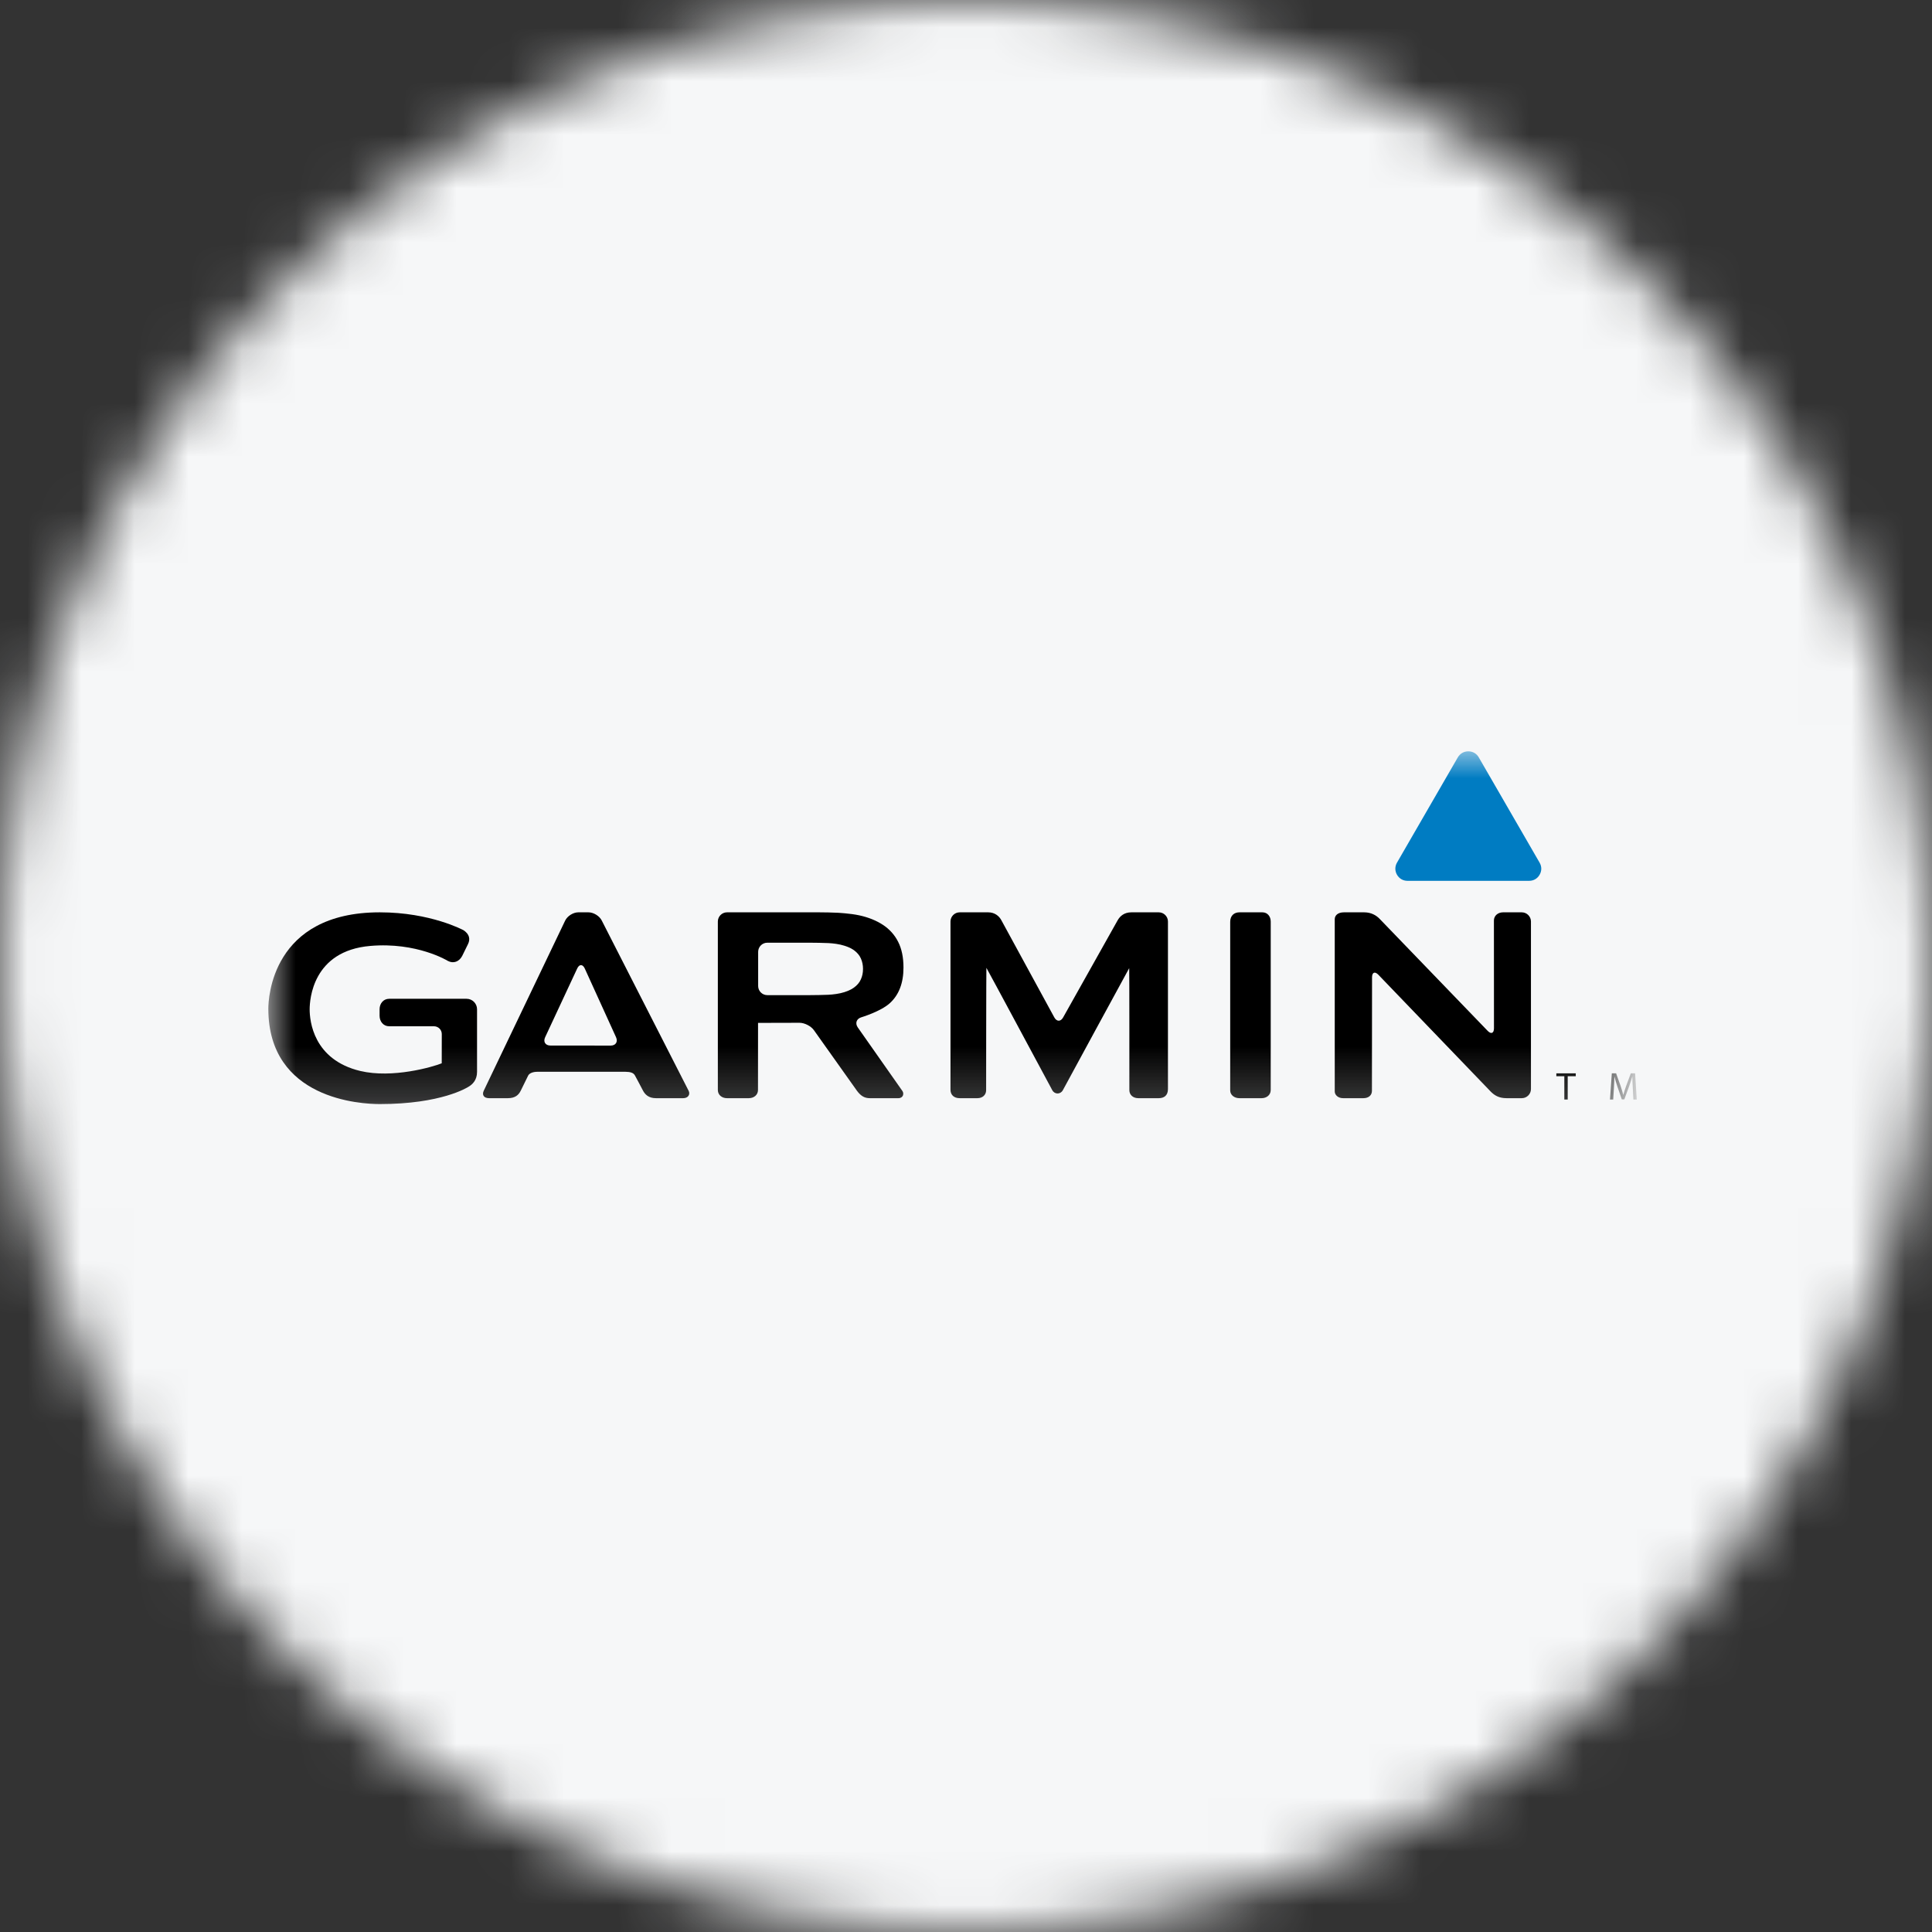 <svg width="36" height="36" viewBox="0 0 36 36" fill="none" xmlns="http://www.w3.org/2000/svg">
<rect x="0" y="0" width="36" height="36" fill="#333333" stroke="none"/>
<g clip-path="url(#clip0_1_73412)">
<mask id="mask0_1_73412" style="mask-type:luminance" maskUnits="userSpaceOnUse" x="0" y="0" width="36" height="36">
<path d="M36 18C36 8.059 27.941 0 18 0C8.059 0 0 8.059 0 18C0 27.941 8.059 36 18 36C27.941 36 36 27.941 36 18Z" fill="white"/>
</mask>
<g mask="url(#mask0_1_73412)">
<path d="M36 0H0V36H36V0Z" fill="#F6F7F8"/>
<mask id="mask1_1_73412" style="mask-type:luminance" maskUnits="userSpaceOnUse" x="5" y="14" width="26" height="7">
<path d="M30.2 14H5V20.785H30.2V14Z" fill="white"/>
</mask>
<g mask="url(#mask1_1_73412)">
<path d="M11.213 17.153C11.172 17.069 11.061 17 10.966 17H10.775C10.681 17 10.572 17.069 10.531 17.154L9.016 20.32C8.974 20.404 9.019 20.463 9.113 20.463H9.464C9.602 20.463 9.665 20.401 9.703 20.324C9.74 20.247 9.824 20.079 9.84 20.045C9.861 19.999 9.928 19.97 10.022 19.971L11.652 19.971C11.746 19.972 11.807 19.989 11.834 20.045C11.852 20.081 11.936 20.232 11.977 20.314C12.018 20.396 12.088 20.463 12.222 20.463H12.73C12.824 20.463 12.865 20.392 12.832 20.326C12.798 20.259 11.213 17.153 11.213 17.153ZM10.256 19.482C10.162 19.482 10.118 19.412 10.158 19.327L10.755 18.047C10.794 17.962 10.859 17.963 10.897 18.048L11.479 19.327C11.518 19.413 11.473 19.483 11.379 19.483L10.256 19.482ZM22.923 17.177C22.923 17.208 22.923 20.256 22.923 20.318C22.923 20.404 23 20.463 23.094 20.463H23.508C23.602 20.463 23.678 20.404 23.678 20.31V17.171C23.678 17.077 23.618 17 23.524 17H23.094C23 17 22.923 17.058 22.923 17.177ZM15.983 19.144C15.93 19.067 15.959 18.983 16.049 18.956C16.049 18.956 16.407 18.849 16.578 18.695C16.749 18.541 16.835 18.319 16.835 18.029C16.835 17.839 16.802 17.68 16.736 17.55C16.671 17.421 16.576 17.315 16.453 17.234C16.33 17.153 16.182 17.093 16.011 17.056C15.839 17.019 15.607 17.008 15.607 17.008C15.513 17.003 15.36 17 15.266 17H13.546C13.453 17 13.376 17.077 13.376 17.171V20.31C13.376 20.404 13.453 20.463 13.546 20.463H13.953C14.047 20.463 14.124 20.404 14.124 20.31L14.125 19.061L14.126 19.06L14.898 19.058C14.992 19.058 15.113 19.12 15.167 19.197L15.968 20.325C16.042 20.425 16.113 20.463 16.207 20.463H16.739C16.833 20.463 16.848 20.375 16.815 20.329C16.783 20.283 15.983 19.144 15.983 19.144ZM15.66 18.507C15.554 18.531 15.436 18.536 15.436 18.536C15.342 18.54 15.188 18.543 15.094 18.543H14.297C14.203 18.543 14.127 18.466 14.127 18.373V17.737C14.127 17.643 14.203 17.566 14.297 17.566H15.094C15.188 17.566 15.342 17.569 15.436 17.573C15.436 17.573 15.554 17.578 15.66 17.602C15.765 17.627 15.849 17.66 15.91 17.704C15.971 17.748 16.015 17.8 16.041 17.859C16.068 17.919 16.081 17.984 16.081 18.054C16.081 18.125 16.068 18.19 16.041 18.249C16.015 18.309 15.971 18.36 15.91 18.404C15.849 18.448 15.765 18.483 15.66 18.507ZM28.007 17C27.913 17 27.837 17.062 27.837 17.152C27.837 17.196 27.838 19.16 27.838 19.16C27.838 19.254 27.785 19.276 27.72 19.208L25.709 17.123C25.644 17.055 25.549 17 25.42 17H25.042C24.923 17 24.871 17.063 24.871 17.128C24.871 17.192 24.871 20.274 24.871 20.338C24.871 20.402 24.932 20.463 25.026 20.463H25.405C25.498 20.463 25.564 20.412 25.564 20.326C25.564 20.283 25.566 18.211 25.566 18.211C25.566 18.117 25.619 18.096 25.684 18.163L27.78 20.343C27.847 20.409 27.928 20.463 28.072 20.463H28.356C28.45 20.463 28.527 20.387 28.527 20.293V17.171C28.527 17.077 28.45 17 28.356 17L28.007 17ZM19.81 18.958C19.765 19.04 19.69 19.04 19.645 18.957L18.662 17.153C18.62 17.069 18.534 17 18.415 17H17.882C17.788 17 17.711 17.077 17.711 17.171V20.306C17.711 20.399 17.773 20.463 17.882 20.463H18.213C18.307 20.463 18.375 20.404 18.375 20.314C18.375 20.27 18.377 18.034 18.38 18.034C18.384 18.034 19.607 20.313 19.607 20.313C19.651 20.396 19.76 20.396 19.805 20.314C19.805 20.314 21.038 18.04 21.041 18.04C21.045 18.04 21.044 20.248 21.044 20.314C21.044 20.404 21.116 20.463 21.21 20.463H21.592C21.686 20.463 21.763 20.417 21.763 20.293V17.171C21.763 17.077 21.686 17 21.592 17H21.081C20.951 17 20.872 17.067 20.826 17.148L19.81 18.958Z" fill="black"/>
<path d="M5 18.796C5 20.488 6.73 20.573 7.077 20.573C8.225 20.573 8.71 20.263 8.73 20.25C8.802 20.209 8.889 20.127 8.889 19.974V18.806C8.889 18.699 8.802 18.611 8.694 18.611H7.252C7.144 18.611 7.073 18.699 7.073 18.806V18.927C7.073 19.035 7.144 19.123 7.252 19.123H8.086C8.167 19.123 8.232 19.188 8.232 19.268C8.232 19.268 8.231 19.78 8.231 19.813C8.066 19.88 7.316 20.099 6.713 19.956C5.838 19.746 5.77 19.024 5.77 18.808C5.77 18.627 5.824 17.718 6.899 17.626C7.768 17.551 8.341 17.902 8.347 17.906C8.449 17.959 8.555 17.921 8.612 17.813L8.72 17.593C8.765 17.503 8.75 17.409 8.64 17.335C8.633 17.331 8.023 17 7.077 17C5.058 17 5 18.612 5 18.796Z" fill="black"/>
<path d="M29.149 20.054H29V20H29.362V20.054H29.212V20.488H29.149V20.054Z" fill="black"/>
<path d="M30.425 20.274C30.421 20.206 30.417 20.123 30.417 20.063H30.415C30.398 20.12 30.378 20.181 30.354 20.249L30.267 20.485H30.22L30.14 20.253C30.117 20.183 30.098 20.121 30.084 20.063H30.082C30.081 20.124 30.077 20.205 30.073 20.279L30.06 20.488H30L30.034 20H30.114L30.198 20.236C30.218 20.297 30.234 20.35 30.247 20.401H30.249C30.262 20.352 30.279 20.298 30.301 20.236L30.388 20H30.468L30.499 20.488H30.436L30.425 20.274Z" fill="black"/>
<path d="M28.492 16.413L26.227 16.413C26.144 16.413 26.073 16.372 26.031 16.3C25.99 16.228 25.99 16.146 26.031 16.074L27.164 14.113C27.206 14.041 27.277 14 27.36 14C27.443 14 27.514 14.041 27.555 14.113L28.688 16.074C28.73 16.146 28.73 16.228 28.688 16.3C28.647 16.372 28.576 16.413 28.492 16.413Z" fill="#007CC2"/>
</g>
</g>
</g>
<defs>
<clipPath id="clip0_1_73412">
<rect width="36" height="36" fill="white"/>
</clipPath>
</defs>
</svg>
